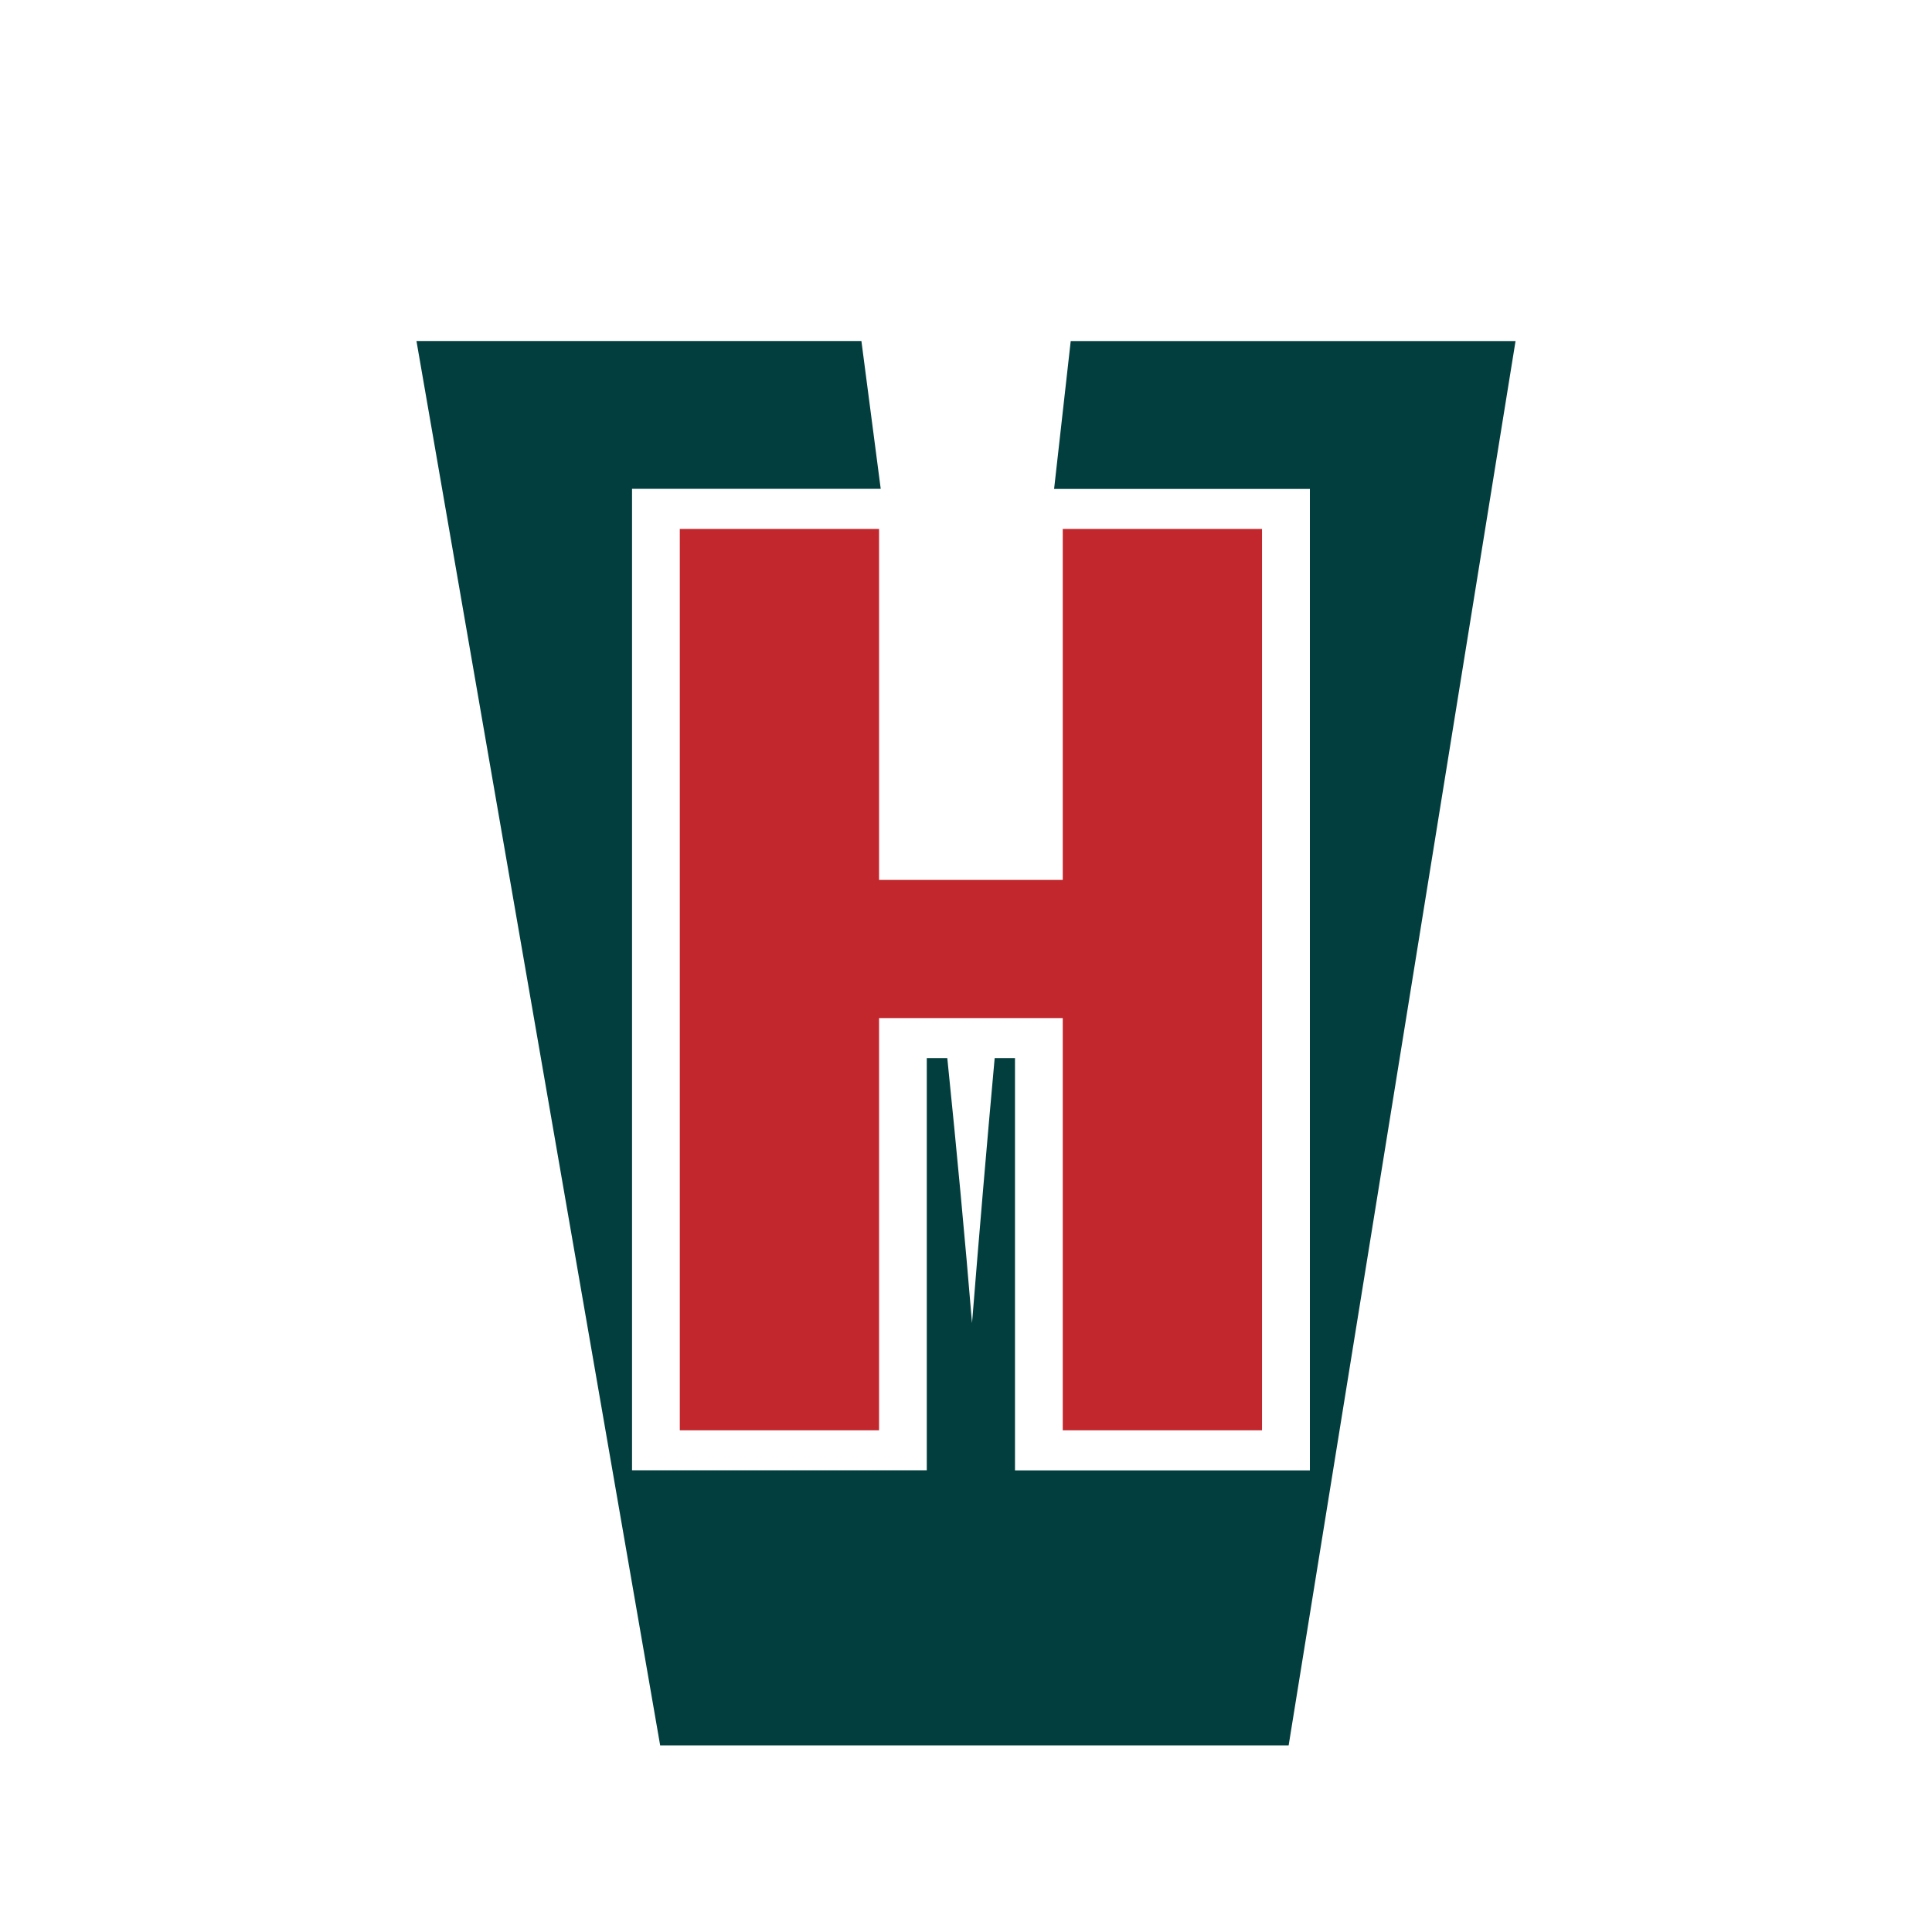 <?xml version="1.0" encoding="UTF-8"?>
<svg xmlns="http://www.w3.org/2000/svg" viewBox="0 0 500 500">
  <defs>
    <style>.cls-1{fill:none;}.cls-2{fill:#c1272d;}.cls-3{fill:#033e3e;}</style>
  </defs>
  <g id="Layer_2" data-name="Layer 2">
    <g id="Layer_1-2" data-name="Layer 1">
      <circle class="cls-1" cx="250" cy="250" r="250"></circle>
      <polygon class="cls-2" points="275.04 217.36 275.04 227.72 262.68 227.72 239.85 227.72 227.5 227.72 227.5 217.36 227.5 136.89 175.93 136.89 175.93 370.16 227.5 370.16 227.5 273.84 227.5 263.48 239.85 263.48 262.68 263.48 275.04 263.48 275.04 273.84 275.04 370.16 326.61 370.16 326.61 136.89 275.04 136.89 275.04 217.36"></polygon>
      <path class="cls-3" d="M277.1,88.27l-4.3,38.26H339v254H262.68V273.84h-5.26q-3,32.94-5.86,68.56-2.66-32.07-6.4-68.56h-5.31V380.51H163.57v-254h64.36q-2.42-18.73-5-38.26H107.78l63.07,363.46H333.5L392.22,88.27Z"></path>
    </g>
  </g>
</svg>
